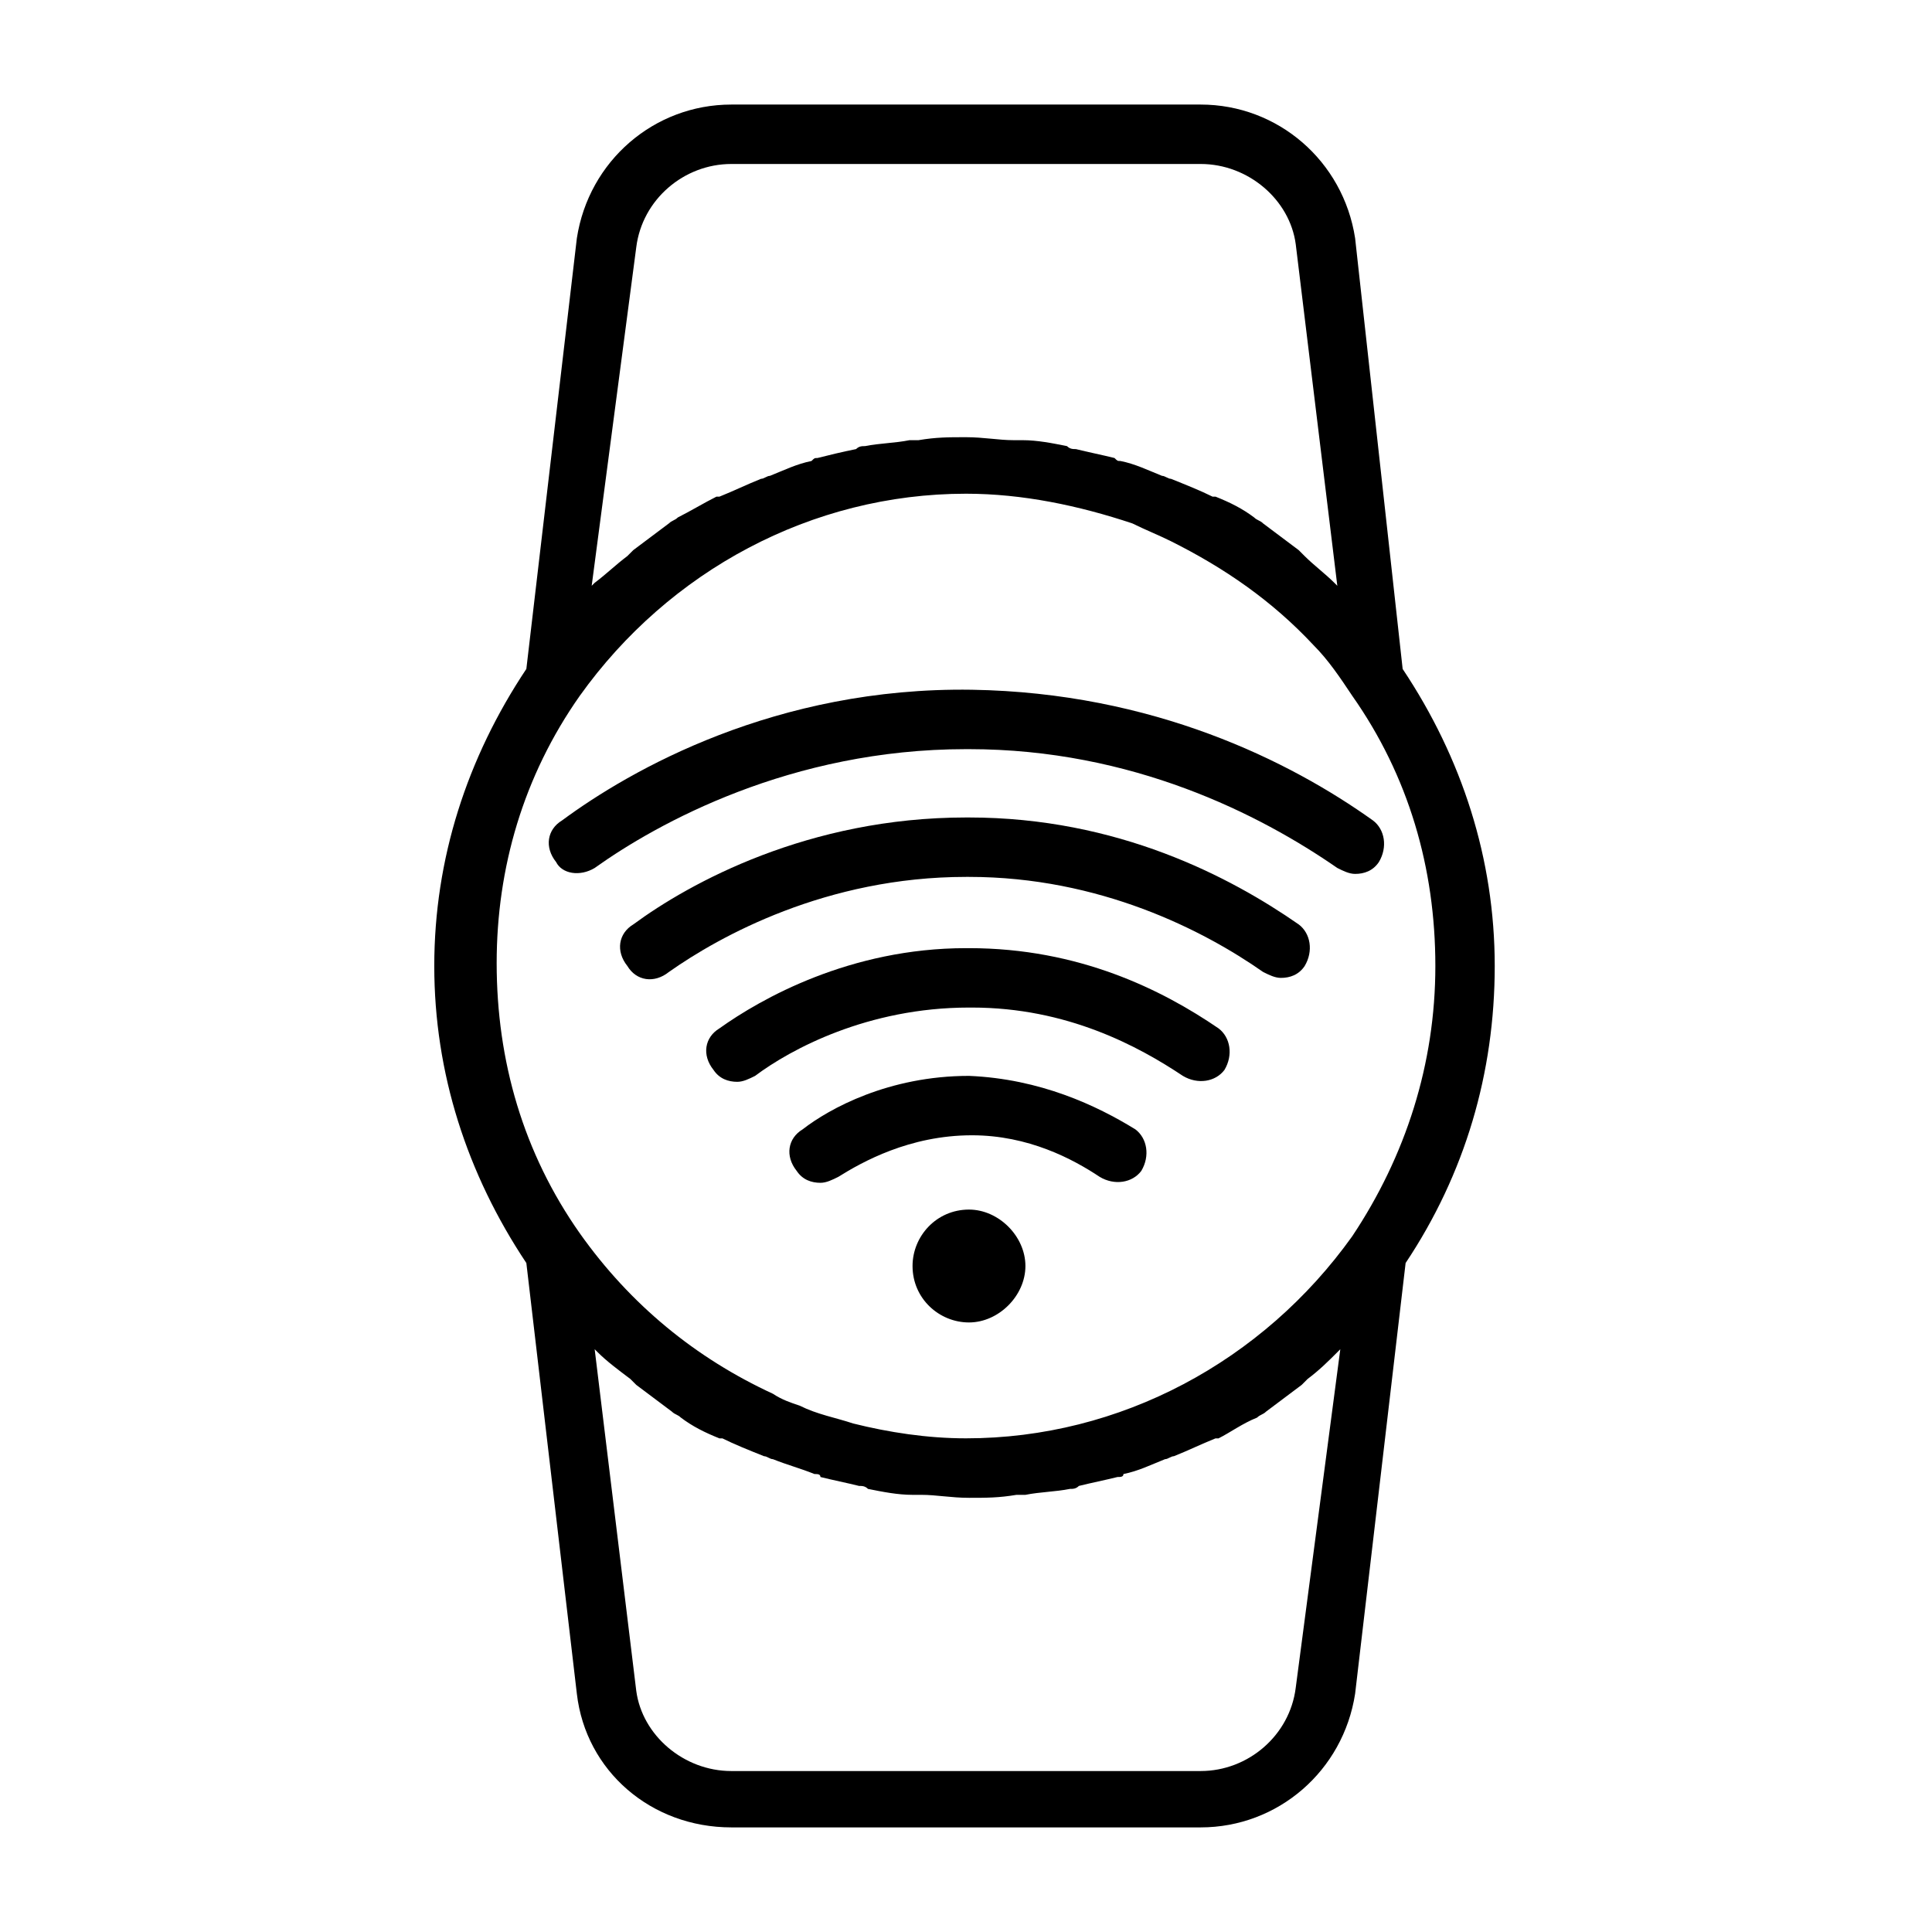 <?xml version="1.0" encoding="UTF-8"?>
<!-- Uploaded to: ICON Repo, www.iconrepo.com, Generator: ICON Repo Mixer Tools -->
<svg fill="#000000" width="800px" height="800px" version="1.1" viewBox="144 144 512 512" xmlns="http://www.w3.org/2000/svg">
 <g>
  <path d="m400.79 429.12c-21.254 0-37 8.66-44.082 14.168-3.938 2.363-4.723 7.086-1.574 11.02 1.574 2.363 3.938 3.148 6.297 3.148 1.574 0 3.148-0.789 4.723-1.574 6.297-3.938 18.895-11.02 35.426-11.02 14.957 0 26.766 6.297 33.852 11.02 3.938 2.363 8.66 1.574 11.02-1.574 2.363-3.938 1.574-8.66-1.574-11.02-10.234-6.297-25.191-13.379-44.086-14.168z"/>
  <path d="m400.79 395.27h-0.789c-30.699 0-54.316 13.383-65.336 21.254-3.938 2.363-4.723 7.086-1.574 11.02 1.574 2.363 3.938 3.148 6.297 3.148 1.574 0 3.148-0.789 4.723-1.574 9.445-7.086 29.914-18.105 56.68-18.105h0.789c25.191 0 44.082 10.234 55.891 18.105 3.938 2.363 8.66 1.574 11.02-1.574 2.363-3.938 1.574-8.66-1.574-11.02-14.957-10.23-36.996-21.254-66.125-21.254z"/>
  <path d="m400.79 360.64h-0.789c-41.723 0-73.211 17.32-88.168 28.34-3.938 2.363-4.723 7.086-1.574 11.02 2.363 3.938 7.086 4.723 11.02 1.574 13.387-9.445 41.727-25.188 78.727-25.188h0.789c34.637 0 62.188 14.168 77.934 25.191 1.574 0.789 3.148 1.574 4.723 1.574 2.363 0 4.723-0.789 6.297-3.148 2.363-3.938 1.574-8.66-1.574-11.02-18.109-12.598-48.023-28.344-87.383-28.344z"/>
  <path d="m301.6 374.02c16.531-11.809 51.957-31.488 98.398-31.488h0.789c43.297 0 77.145 17.32 97.613 31.488 1.574 0.789 3.148 1.574 4.723 1.574 2.363 0 4.723-0.789 6.297-3.148 2.363-3.938 1.574-8.66-1.574-11.02-22.043-15.742-58.254-33.852-106.27-34.637-51.957-0.789-90.527 21.254-108.63 34.637-3.938 2.363-4.723 7.086-1.574 11.02 1.574 3.148 6.301 3.938 10.234 1.574z"/>
  <path d="m400.79 464.55c-8.66 0-14.957 7.086-14.957 14.957 0 8.66 7.086 14.957 14.957 14.957s14.957-7.086 14.957-14.957c0-7.875-7.086-14.957-14.957-14.957z"/>
  <path d="m540.12 400c0-28.34-8.66-55.105-24.402-78.719l-12.598-114.15c-3.148-20.465-20.465-35.422-40.934-35.422h-124.38c-20.469 0-37.785 14.957-40.934 35.426l-13.383 114.14c-15.742 23.617-24.402 50.383-24.402 78.719 0 28.34 8.66 55.105 24.402 78.719l13.383 114.14c2.363 20.469 19.68 35.426 40.934 35.426h124.38c20.469 0 37.785-14.957 40.934-35.426l13.383-114.14c15.746-23.617 23.617-50.383 23.617-78.719zm-227.5-190.5c1.578-12.598 12.598-22.043 25.191-22.043h124.38c12.594 0 23.617 9.445 25.191 21.254l11.02 90.527-0.789-0.789c-2.363-2.363-5.512-4.723-7.871-7.086-0.789-0.789-0.789-0.789-1.574-1.574-3.148-2.363-6.297-4.723-9.445-7.086-0.789-0.789-1.574-0.789-2.363-1.574-3.148-2.363-6.297-3.938-10.234-5.512h-0.789c-3.148-1.574-7.086-3.148-11.02-4.723-0.789 0-1.574-0.789-2.363-0.789-3.938-1.574-7.086-3.148-11.02-3.938-0.789 0-0.789 0-1.574-0.789-3.148-0.789-7.086-1.574-10.234-2.363-0.789 0-1.574 0-2.363-0.789-3.938-0.789-7.871-1.574-11.809-1.574h-2.363c-3.938 0-7.871-0.789-12.594-0.789-4.723 0-7.871 0-12.594 0.789h-2.363c-3.938 0.789-7.871 0.789-11.809 1.574-0.789 0-1.574 0-2.363 0.789-3.938 0.789-7.086 1.574-10.234 2.363-0.789 0-0.789 0-1.574 0.789-3.938 0.789-7.086 2.363-11.02 3.938-0.789 0-1.574 0.789-2.363 0.789-3.938 1.574-7.086 3.148-11.02 4.723h-0.789c-3.148 1.574-7.086 3.938-10.234 5.512-0.789 0.789-1.574 0.789-2.363 1.574-3.148 2.363-6.297 4.723-9.445 7.086-0.789 0.789-0.789 0.789-1.574 1.574-3.148 2.363-5.512 4.723-8.66 7.086l-0.789 0.789zm-14.953 118.87c23.617-33.062 61.402-53.531 102.34-53.531 14.957 0 29.914 3.148 44.082 7.871 3.148 1.574 7.086 3.148 10.234 4.723 14.168 7.086 26.766 15.742 37.785 27.551 3.938 3.938 7.086 8.66 10.234 13.383 14.957 21.254 22.043 45.656 22.043 71.637 0 25.977-7.871 50.383-22.043 71.637-23.617 33.062-61.402 53.531-102.34 53.531-10.234 0-20.469-1.574-29.914-3.938-4.723-1.574-9.445-2.363-14.168-4.723-2.363-0.789-4.723-1.574-7.086-3.148-20.469-9.445-37.785-23.617-51.168-42.508-14.957-21.254-22.043-45.656-22.043-71.637 0-25.191 7.086-49.594 22.043-70.848zm189.71 262.93c-1.574 12.594-12.594 22.043-25.191 22.043h-124.38c-12.594 0-23.617-9.445-25.191-21.254l-11.02-90.527 0.789 0.789c2.363 2.363 5.512 4.723 8.66 7.086l1.574 1.574c3.148 2.363 6.297 4.723 9.445 7.086 0.789 0.789 1.574 0.789 2.363 1.574 3.148 2.363 6.297 3.938 10.234 5.512h0.789c3.148 1.574 7.086 3.148 11.02 4.723 0.789 0 1.574 0.789 2.363 0.789 3.938 1.574 7.086 2.363 11.02 3.938 0.789 0 1.574 0 1.574 0.789 3.148 0.789 7.086 1.574 10.234 2.363 0.789 0 1.574 0 2.363 0.789 3.938 0.789 7.871 1.574 11.809 1.574h2.363c3.938 0 7.871 0.789 12.594 0.789 4.723 0 7.871 0 12.594-0.789h2.363c3.938-0.789 7.871-0.789 11.809-1.574 0.789 0 1.574 0 2.363-0.789 3.148-0.789 7.086-1.574 10.234-2.363 0.789 0 1.574 0 1.574-0.789 3.938-0.789 7.086-2.363 11.02-3.938 0.789 0 1.574-0.789 2.363-0.789 3.938-1.574 7.086-3.148 11.02-4.723h0.789c3.148-1.574 6.297-3.938 10.234-5.512 0.789-0.789 1.574-0.789 2.363-1.574 3.148-2.363 6.297-4.723 9.445-7.086 0.789-0.789 0.789-0.789 1.574-1.574 3.148-2.363 5.512-4.723 7.871-7.086l0.789-0.789z"/>
 </g>
</svg>